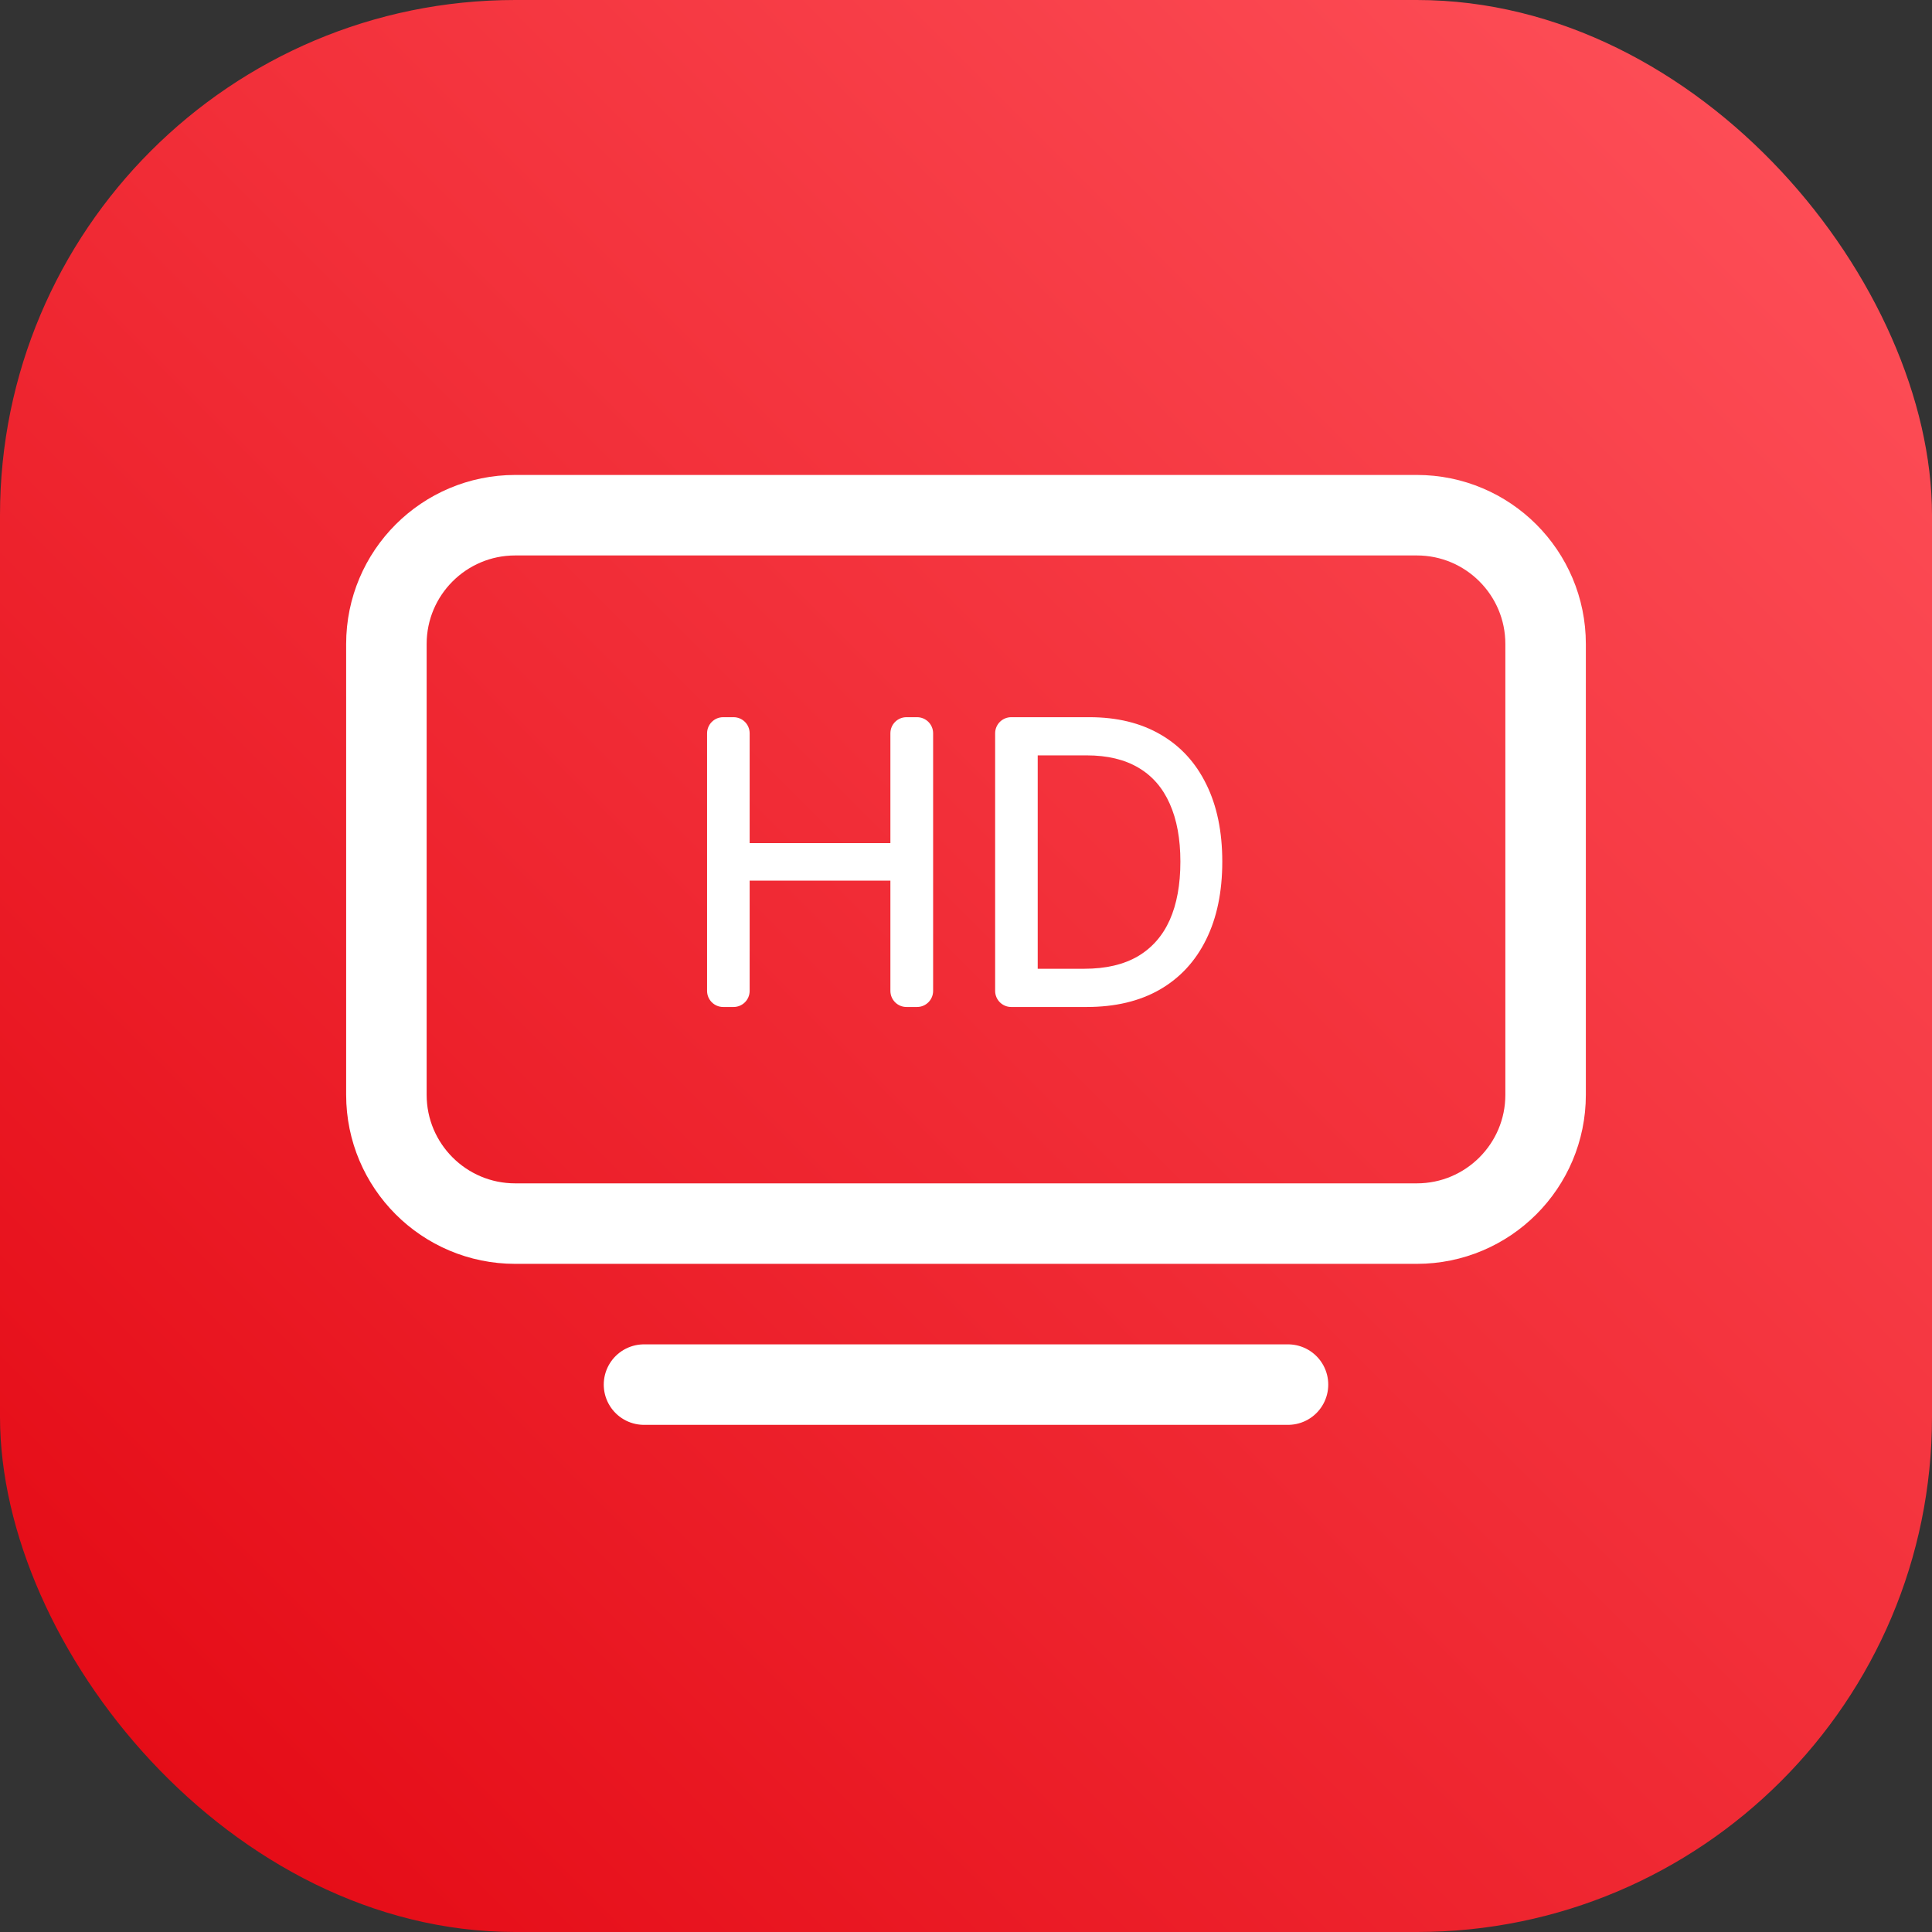 <svg width="60" height="60" viewBox="0 0 60 60" fill="none" xmlns="http://www.w3.org/2000/svg">
<rect x="0" y="0" width="60" height="60" fill="#333333" stroke="none"/>
<rect width="60" height="60" rx="16" fill="url(#paint0_linear_6731_29984)"/>
<path d="M43.68 16H16C13.791 16 12 17.791 12 20V34C12 36.209 13.791 38 16 38H44C46.209 38 48 36.209 48 34V20C48 17.791 46.209 16 44 16H43.68Z" stroke="white" stroke-width="2.5"/>
<path d="M20 43H40" stroke="white" stroke-width="2.5" stroke-linecap="round"/>
<path d="M22.459 31.273C22.183 31.273 21.959 31.049 21.959 30.773V22.773C21.959 22.497 22.183 22.273 22.459 22.273H22.781C23.058 22.273 23.281 22.497 23.281 22.773V26.184H27.652V22.773C27.652 22.497 27.875 22.273 28.152 22.273H28.479C28.755 22.273 28.979 22.497 28.979 22.773V30.773C28.979 31.049 28.755 31.273 28.479 31.273H28.152C27.875 31.273 27.652 31.049 27.652 30.773V27.348H23.281V30.773C23.281 31.049 23.058 31.273 22.781 31.273H22.459Z" fill="white"/>
<path d="M33.743 31.273H31.405C31.129 31.273 30.905 31.049 30.905 30.773V22.773C30.905 22.497 31.129 22.273 31.405 22.273H33.833C34.691 22.273 35.429 22.453 36.045 22.813C36.662 23.171 37.134 23.685 37.462 24.356C37.793 25.024 37.959 25.825 37.959 26.759C37.959 27.697 37.792 28.503 37.458 29.177C37.127 29.85 36.648 30.369 36.02 30.732C35.392 31.093 34.633 31.273 33.743 31.273ZM32.227 30.086H33.67C34.338 30.086 34.893 29.957 35.335 29.7C35.777 29.439 36.108 29.062 36.328 28.57C36.548 28.075 36.658 27.471 36.658 26.759C36.658 26.053 36.548 25.454 36.328 24.962C36.111 24.47 35.787 24.096 35.356 23.842C34.925 23.587 34.39 23.459 33.751 23.459H32.227V30.086Z" fill="white"/>
<defs>
<linearGradient id="paint0_linear_6731_29984" x1="30" y1="90" x2="90" y2="30" gradientUnits="userSpaceOnUse">
<stop stop-color="#E30611"/>
<stop offset="1" stop-color="#FF535C"/>
</linearGradient>
</defs>
</svg>
